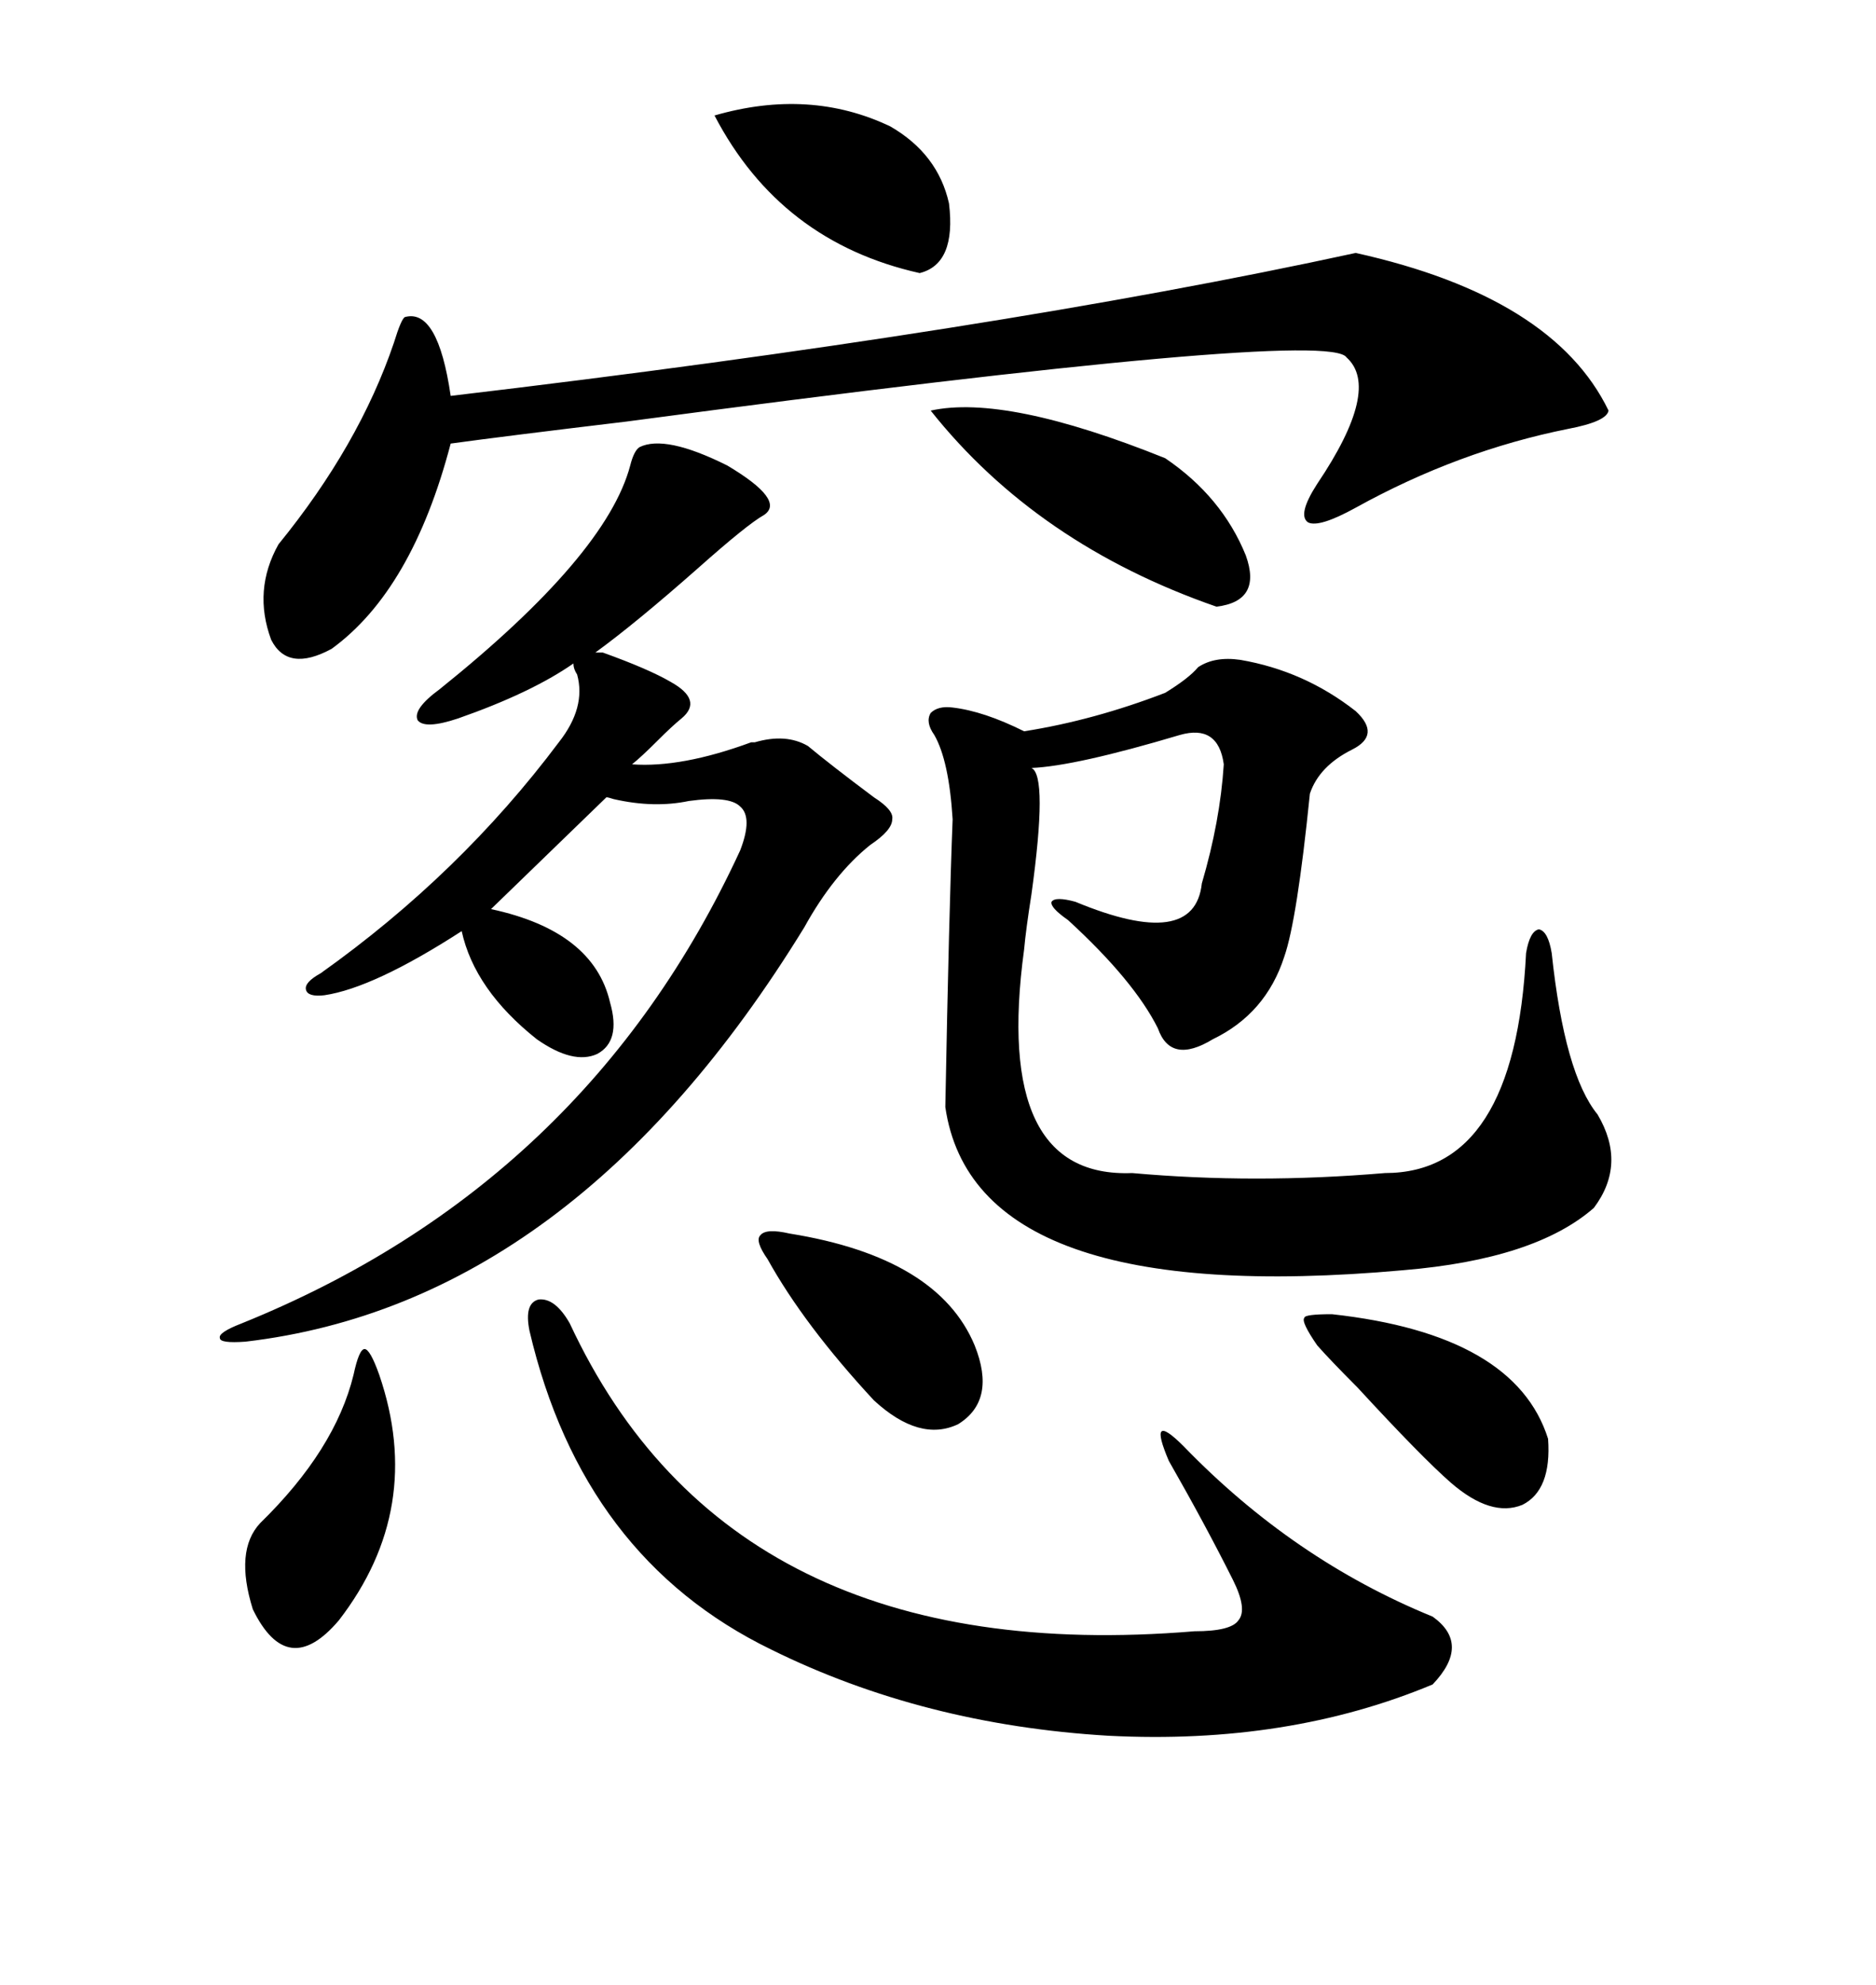 <svg xmlns="http://www.w3.org/2000/svg" xmlns:xlink="http://www.w3.org/1999/xlink" width="300" height="317.285"><path d="M191.60 106.64L191.60 106.64Q194.24 104.88 198.34 105.47L198.34 105.47Q208.59 107.23 216.80 113.67L216.80 113.67Q220.90 117.48 216.21 119.82L216.21 119.82Q210.94 122.46 209.47 126.86L209.47 126.86Q207.42 147.07 205.37 152.93L205.37 152.93Q202.44 162.01 193.95 166.11L193.95 166.11Q187.21 170.21 185.16 164.36L185.16 164.36Q181.35 156.74 170.80 147.07L170.80 147.07Q167.87 145.02 168.16 144.14L168.16 144.14Q168.75 143.26 171.97 144.14L171.97 144.14Q191.02 152.05 192.19 141.21L192.19 141.21Q195.12 131.25 195.70 122.17L195.70 122.17Q194.82 115.72 188.67 117.48L188.67 117.48Q171.97 122.46 164.94 122.75L164.94 122.75Q167.58 123.93 164.94 142.97L164.94 142.97Q164.06 148.54 163.77 151.76L163.77 151.76Q158.79 188.38 181.05 187.50L181.05 187.50Q200.68 189.26 221.48 187.50L221.48 187.50Q242.29 187.50 244.04 152.34L244.04 152.34Q244.63 148.83 246.09 148.54L246.09 148.54Q247.56 148.83 248.14 152.34L248.14 152.34Q250.20 171.68 255.47 178.13L255.47 178.13Q260.16 186.04 254.88 193.07L254.88 193.07Q245.51 201.27 224.41 203.03L224.41 203.03Q155.86 209.18 151.17 176.95L151.17 176.95Q151.76 145.61 152.34 130.96L152.34 130.96Q151.76 121.58 149.41 117.48L149.41 117.48Q147.95 115.43 148.83 113.96L148.83 113.96Q150 112.79 152.34 113.09L152.34 113.09Q157.32 113.67 163.77 116.89L163.77 116.89Q174.90 115.14 186.33 110.74L186.33 110.74Q190.14 108.40 191.60 106.64ZM102.25 71.48L102.25 71.48Q106.35 69.43 116.31 74.41L116.31 74.41Q125.68 79.98 122.17 82.32L122.17 82.32Q119.53 83.79 111.62 90.82L111.62 90.82Q101.66 99.61 95.21 104.30L95.21 104.30L96.39 104.30Q103.71 106.93 107.23 108.98L107.23 108.98Q112.50 111.91 108.98 114.84L108.98 114.84Q107.52 116.02 105.18 118.36L105.18 118.36Q102.54 121.00 101.07 122.17L101.07 122.17Q108.98 122.75 120.12 118.65L120.12 118.65Q120.41 118.65 120.70 118.65L120.70 118.65Q125.68 117.19 129.20 119.24L129.20 119.24Q132.71 122.17 139.75 127.44L139.75 127.44Q142.97 129.49 142.68 130.96L142.68 130.96Q142.68 132.71 139.16 135.06L139.16 135.06Q133.30 139.75 128.61 148.24L128.61 148.24Q91.70 208.30 39.26 214.45L39.26 214.45Q35.16 214.75 35.16 213.87L35.16 213.87Q34.86 212.99 38.67 211.52L38.67 211.52Q93.75 189.26 118.36 135.94L118.36 135.94Q120.41 130.66 118.36 128.91L118.36 128.91Q116.60 127.15 110.16 128.03L110.16 128.03Q104.59 129.20 98.14 127.73L98.14 127.73Q97.27 127.44 96.97 127.44L96.97 127.44L78.52 145.31Q94.92 148.83 97.56 160.25L97.56 160.25Q99.32 166.41 95.51 168.46L95.51 168.46Q91.70 170.21 85.84 166.11L85.84 166.11Q75.88 158.20 73.83 148.83L73.83 148.83Q59.77 157.91 51.86 159.08L51.86 159.08Q49.22 159.38 48.93 158.20L48.93 158.20Q48.63 157.03 51.27 155.57L51.27 155.57Q73.54 139.75 89.36 118.65L89.36 118.65Q93.75 113.09 92.29 107.81L92.29 107.81Q91.70 106.93 91.70 106.05L91.70 106.05Q84.96 110.74 73.24 114.84L73.24 114.84Q67.97 116.60 66.80 115.14L66.80 115.14Q65.92 113.38 70.31 110.16L70.31 110.16Q96.97 88.77 100.78 74.41L100.78 74.41Q101.37 72.07 102.25 71.48ZM216.80 40.43L216.80 40.43Q248.44 47.46 257.23 65.63L257.23 65.63Q256.93 67.38 250.78 68.55L250.78 68.55Q233.20 72.07 216.80 81.15L216.80 81.15Q210.94 84.38 209.18 83.50L209.18 83.50Q207.42 82.32 210.64 77.34L210.64 77.34Q220.90 62.11 215.33 57.13L215.33 57.13Q212.40 52.44 100.20 67.38L100.20 67.38Q80.57 69.73 72.07 70.90L72.07 70.90Q65.92 94.34 53.03 103.71L53.03 103.71Q46.00 107.52 43.36 102.25L43.36 102.25Q40.43 94.34 44.53 87.01L44.53 87.01Q57.42 71.19 62.99 54.79L62.99 54.79Q64.16 50.98 64.75 50.68L64.75 50.68Q70.02 49.22 72.07 63.28L72.07 63.28Q158.79 53.03 216.80 40.43ZM91.11 211.52L91.11 211.52Q116.89 266.89 191.02 260.74L191.02 260.74Q196.88 260.74 198.05 258.98L198.05 258.98Q199.51 257.23 197.17 252.54L197.17 252.54Q192.77 243.75 186.91 233.50L186.91 233.50Q185.16 229.39 185.74 228.81L185.74 228.81Q186.33 228.22 189.26 231.15L189.26 231.15Q206.84 249.32 229.10 258.40L229.10 258.40Q235.25 262.79 229.10 269.24L229.10 269.24Q205.96 278.91 177.25 277.44L177.25 277.44Q147.66 275.68 123.34 263.67L123.34 263.67Q93.16 249.02 84.67 212.70L84.67 212.70Q83.79 208.30 86.13 207.71L86.13 207.71Q88.77 207.42 91.11 211.52ZM148.83 65.63L148.83 65.63Q160.84 62.99 186.33 73.24L186.33 73.24Q195.41 79.39 199.22 88.77L199.22 88.77Q201.86 96.09 194.53 96.97L194.53 96.97Q165.82 87.01 148.83 65.63ZM114.26 18.46L114.26 18.46Q129.49 14.06 142.38 20.21L142.38 20.21Q150 24.61 151.76 32.52L151.76 32.52Q152.93 42.19 147.07 43.65L147.07 43.65Q124.80 38.67 114.26 18.46ZM60.64 219.73L60.64 219.73Q67.97 241.11 54.20 258.98L54.20 258.98Q46.00 268.65 40.43 257.23L40.43 257.23Q37.50 247.85 41.60 243.46L41.60 243.46Q53.61 231.74 56.54 219.73L56.54 219.73Q57.42 215.63 58.30 215.63L58.30 215.63Q59.18 215.63 60.64 219.73ZM212.99 210.06L212.99 210.06Q242.29 213.28 247.56 229.98L247.56 229.98Q248.14 238.18 243.46 240.53L243.46 240.53Q238.48 242.58 232.03 237.01L232.03 237.01Q227.34 232.91 217.09 221.78L217.09 221.78Q212.70 217.38 210.64 215.04L210.64 215.04Q208.01 211.23 208.59 210.64L208.59 210.64Q208.59 210.06 212.99 210.06ZM126.27 197.17L126.27 197.17Q150 200.98 155.86 215.04L155.86 215.04Q159.38 223.83 153.22 227.64L153.22 227.64Q147.07 230.57 139.75 223.83L139.75 223.83Q128.61 211.82 122.75 201.27L122.75 201.27Q120.70 198.34 121.58 197.46L121.58 197.46Q122.46 196.29 126.27 197.17Z"/></svg>